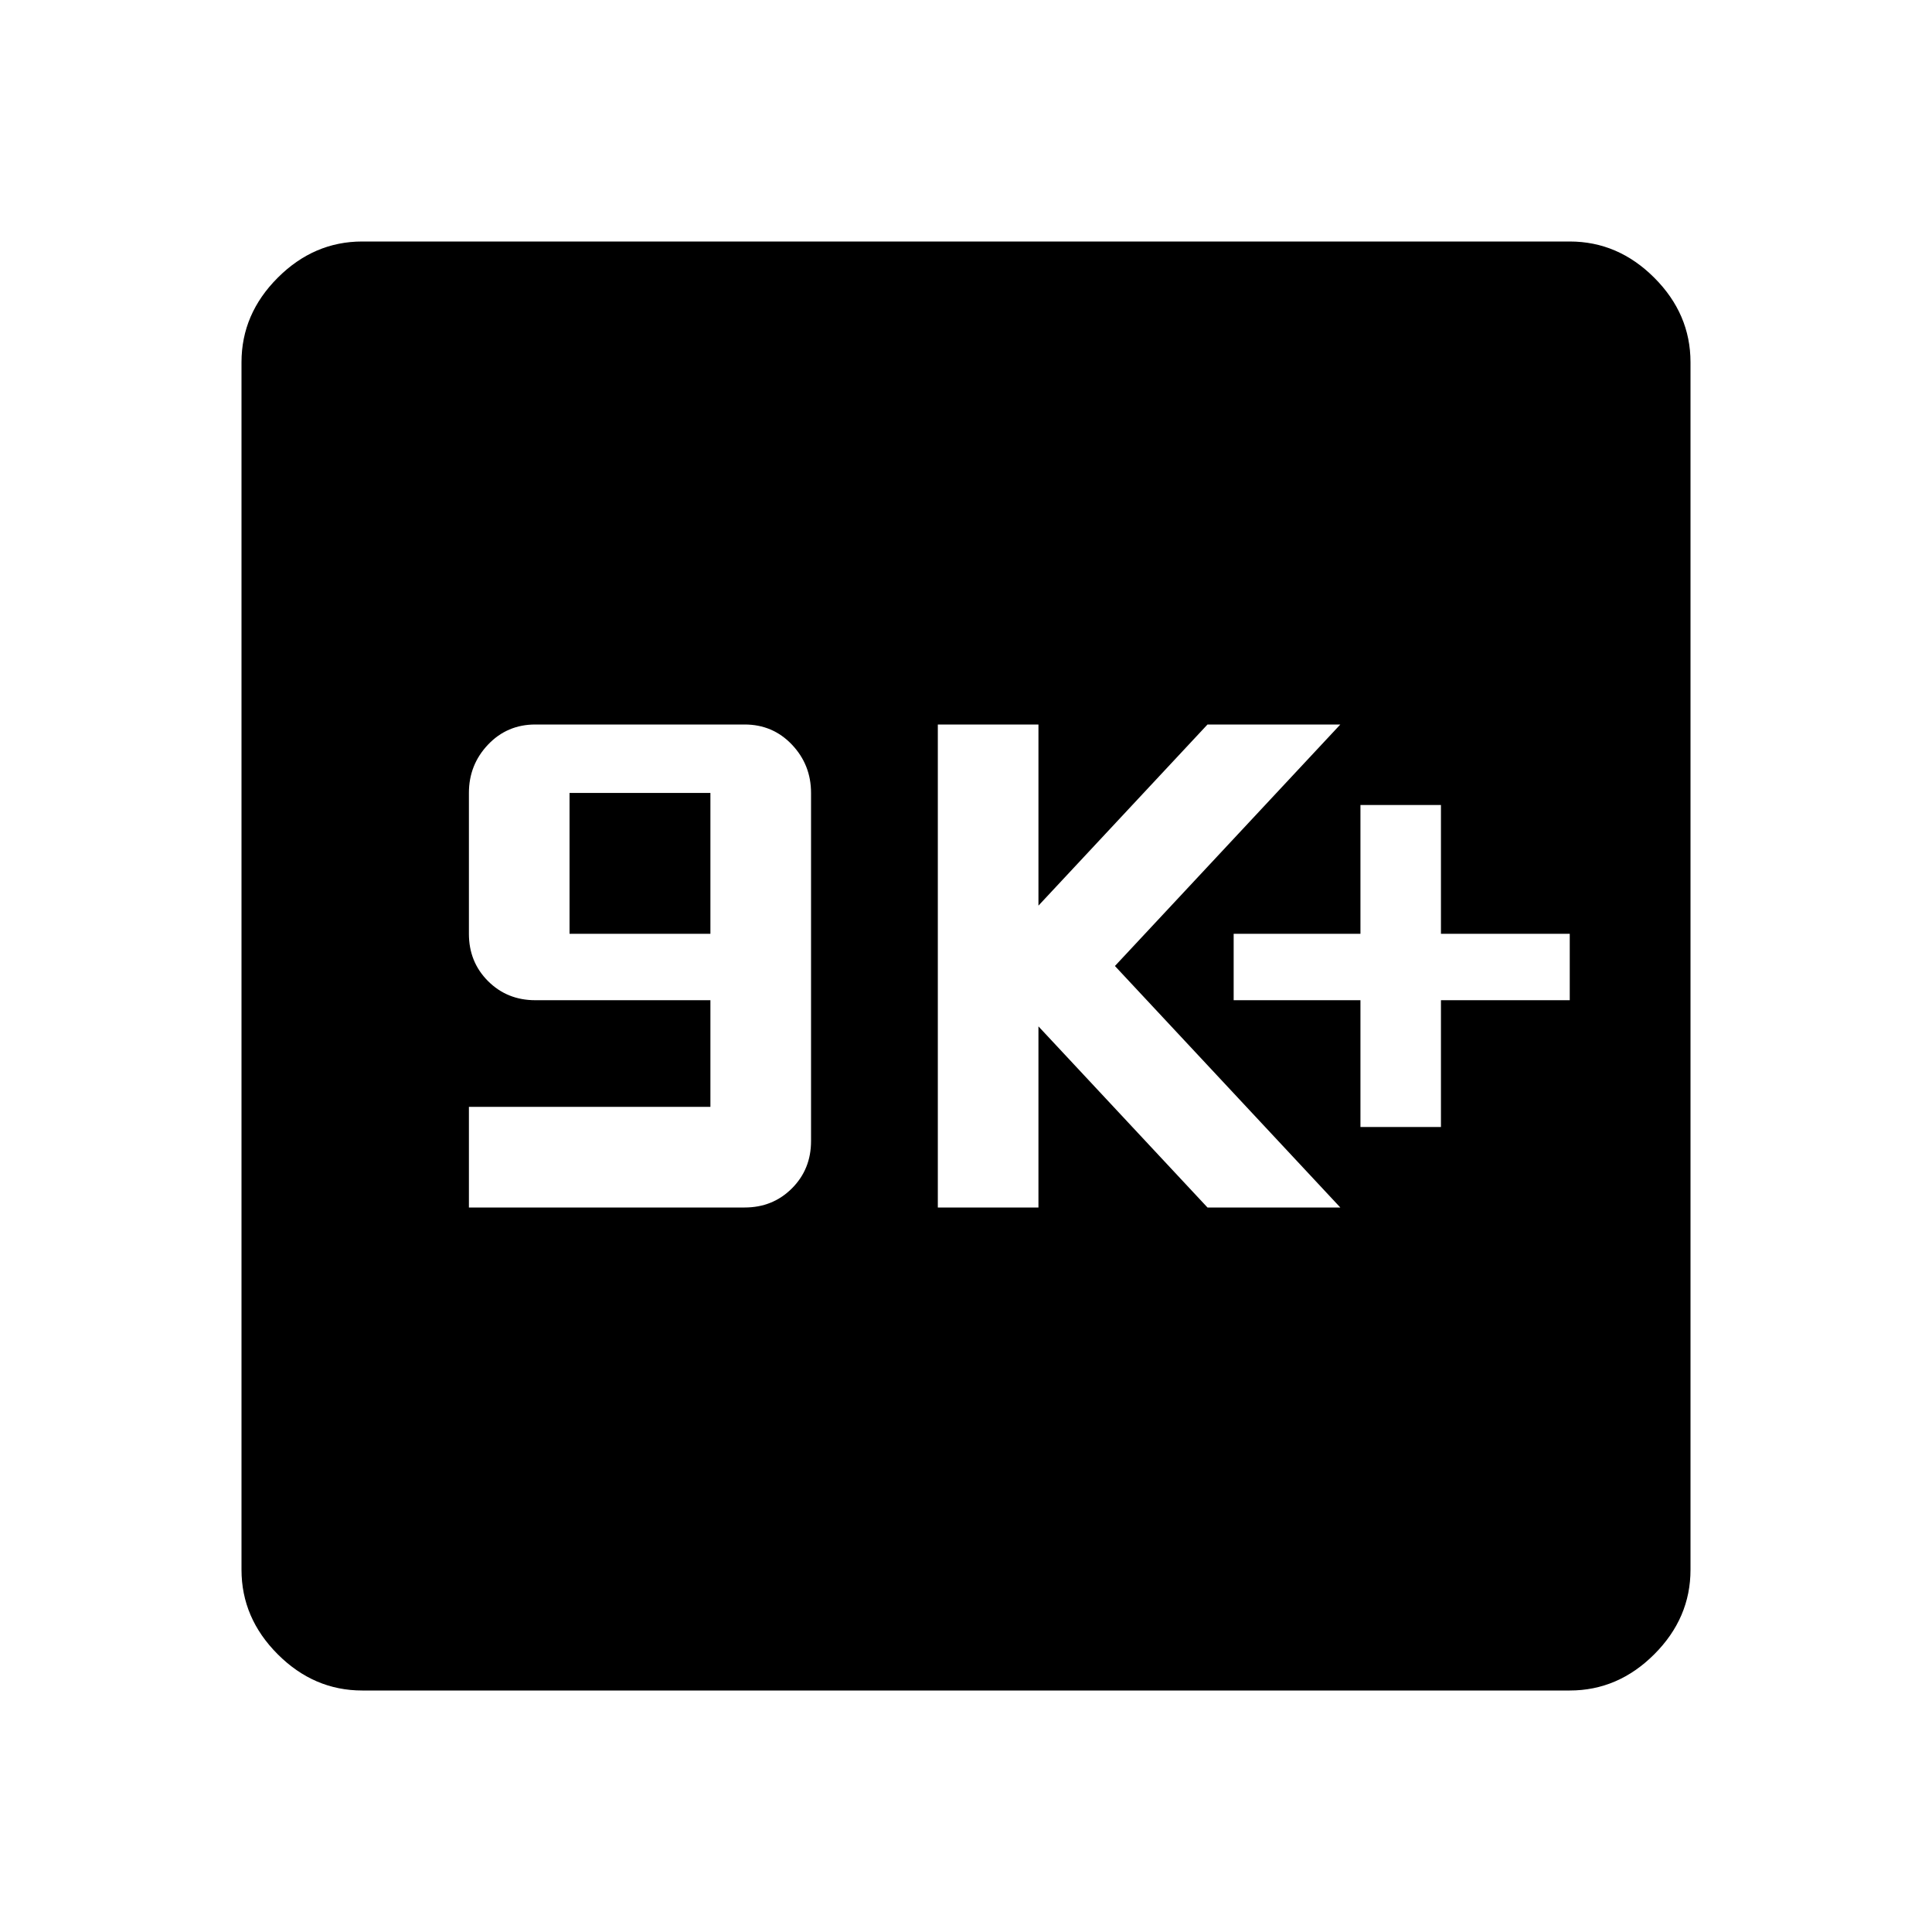 <svg xmlns="http://www.w3.org/2000/svg" width="48" height="48" viewBox="0 -960 960 960"><path d="M233-360h137q14 0 23.5-9.5T403-393v-173q0-14-9.5-24T370-600H266q-14 0-23.5 10t-9.5 24v70q0 14 9.5 23.5T266-463h87v53H233v50Zm50-136v-70h70v70h-70Zm183 136h50v-90l84 90h66L554-480l112-120h-66l-84 90v-90h-50v240Zm210-40h40v-63h64v-33h-64v-64h-40v64h-63v33h63v63ZM180-120q-24 0-42-18t-18-42v-600q0-24 18-42t42-18h600q24 0 42 18t18 42v600q0 24-18 42t-42 18H180Z"/></svg>